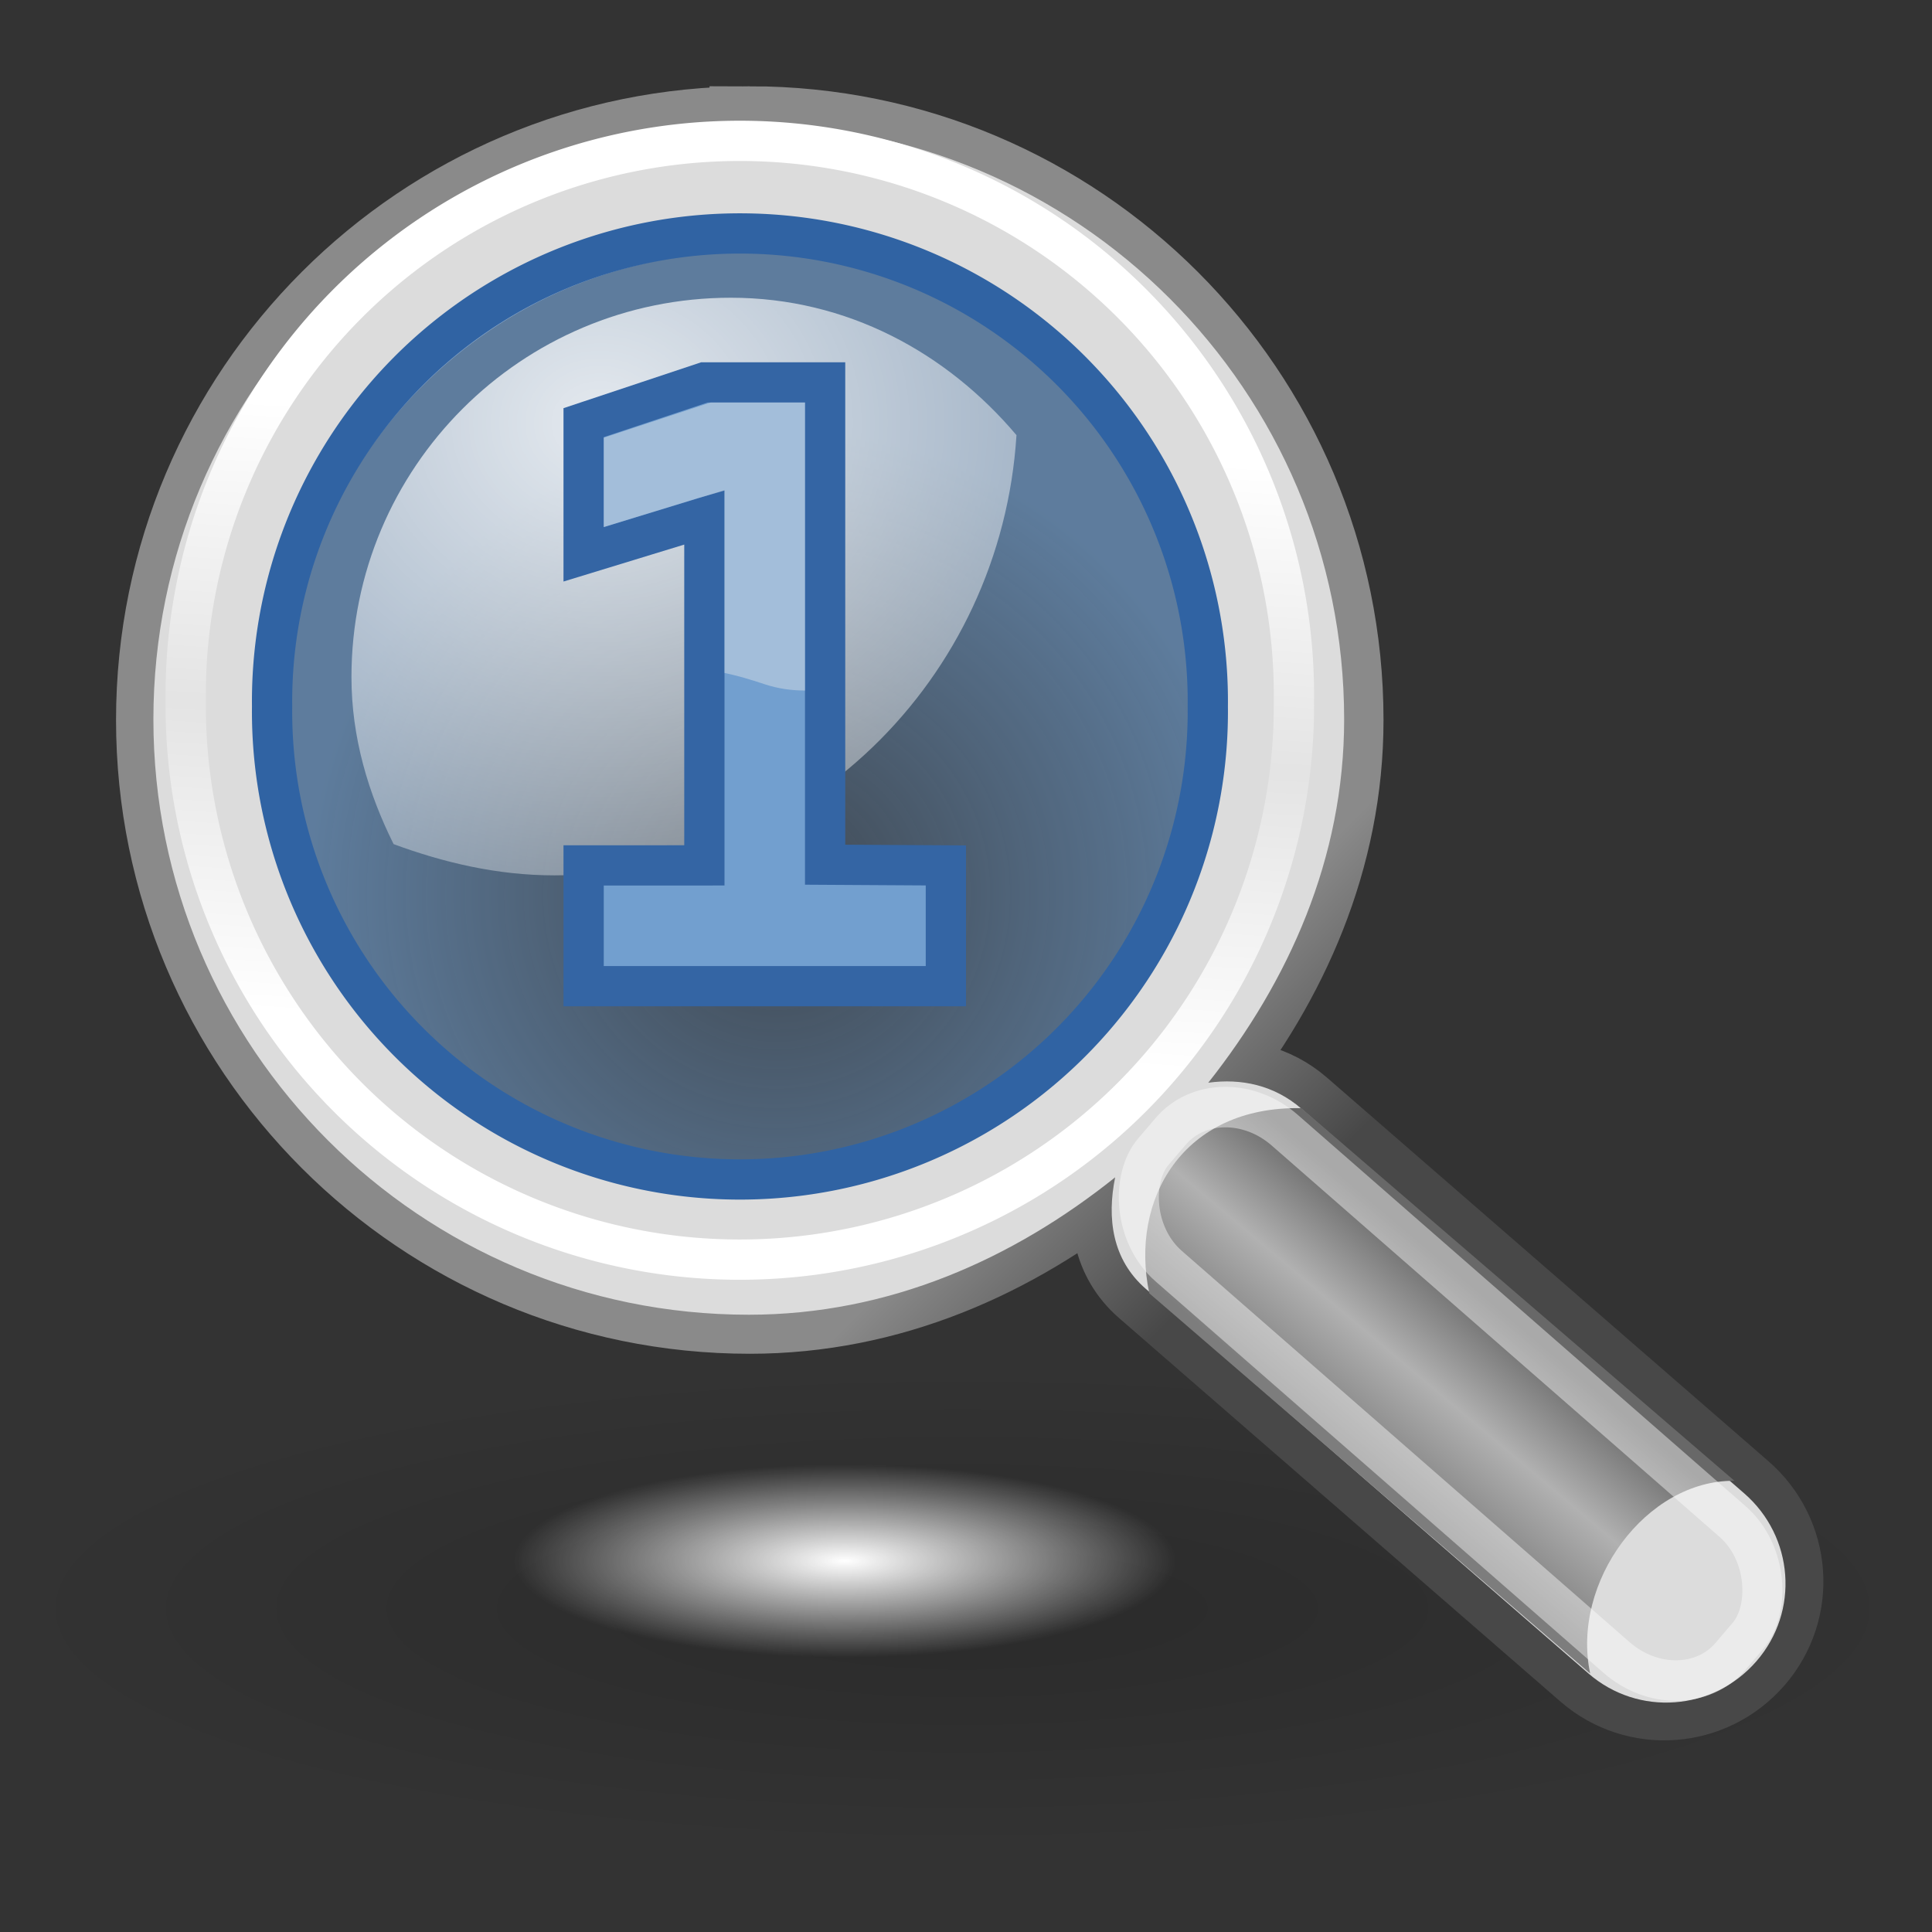<?xml version="1.0" encoding="UTF-8" standalone="no"?>
<!-- Created with Inkscape (http://www.inkscape.org/) -->
<svg xmlns:dc="http://purl.org/dc/elements/1.1/" xmlns:cc="http://creativecommons.org/ns#" xmlns:rdf="http://www.w3.org/1999/02/22-rdf-syntax-ns#" xmlns:svg="http://www.w3.org/2000/svg" xmlns="http://www.w3.org/2000/svg" xmlns:xlink="http://www.w3.org/1999/xlink" xmlns:sodipodi="http://sodipodi.sourceforge.net/DTD/sodipodi-0.dtd" xmlns:inkscape="http://www.inkscape.org/namespaces/inkscape" version="1.1" width="48" height="48" id="svg11300" inkscape:version="0.48.1 r9760" sodipodi:docname="View-zoom-1.svg">
  <rect width="100%" height="100%" fill="#333333" stroke="none"/>
  <sodipodi:namedview pagecolor="#ffffff" bordercolor="#666666" borderopacity="1" objecttolerance="10" gridtolerance="10" guidetolerance="10" inkscape:pageopacity="0" inkscape:pageshadow="2" inkscape:window-width="1820" inkscape:window-height="1056" id="namedview5046" showgrid="true" inkscape:zoom="16" inkscape:cx="26.40737" inkscape:cy="24.160965" inkscape:window-x="99" inkscape:window-y="0" inkscape:window-maximized="1" inkscape:current-layer="text3206">
    <inkscape:grid type="xygrid" id="grid5048"/>
  </sodipodi:namedview>
  <defs id="defs3">
    <linearGradient id="linearGradient2846">
      <stop id="stop2848" style="stop-color:#8a8a8a;stop-opacity:1" offset="0"/>
      <stop id="stop2850" style="stop-color:#484848;stop-opacity:1" offset="1"/>
    </linearGradient>
    <linearGradient id="linearGradient2366">
      <stop id="stop2368" style="stop-color:#ffffff;stop-opacity:1" offset="0"/>
      <stop id="stop2374" style="stop-color:#ffffff;stop-opacity:0.219" offset="0.5"/>
      <stop id="stop2370" style="stop-color:#ffffff;stop-opacity:1" offset="1"/>
    </linearGradient>
    <linearGradient id="linearGradient4487">
      <stop id="stop4489" style="stop-color:#ffffff;stop-opacity:1" offset="0"/>
      <stop id="stop4491" style="stop-color:#ffffff;stop-opacity:0" offset="1"/>
    </linearGradient>
    <linearGradient id="linearGradient4477">
      <stop id="stop4479" style="stop-color:#000000;stop-opacity:1" offset="0"/>
      <stop id="stop4481" style="stop-color:#000000;stop-opacity:0" offset="1"/>
    </linearGradient>
    <linearGradient id="linearGradient4467">
      <stop id="stop4469" style="stop-color:#ffffff;stop-opacity:1" offset="0"/>
      <stop id="stop4471" style="stop-color:#ffffff;stop-opacity:0.248" offset="1"/>
    </linearGradient>
    <linearGradient id="linearGradient4454">
      <stop id="stop4456" style="stop-color:#729fcf;stop-opacity:0.208" offset="0"/>
      <stop id="stop4458" style="stop-color:#729fcf;stop-opacity:0.676" offset="1"/>
    </linearGradient>
    <linearGradient id="linearGradient4440">
      <stop id="stop4442" style="stop-color:#7d7d7d;stop-opacity:1" offset="0"/>
      <stop id="stop4448" style="stop-color:#b1b1b1;stop-opacity:1" offset="0.5"/>
      <stop id="stop4444" style="stop-color:#686868;stop-opacity:1" offset="1"/>
    </linearGradient>
    <linearGradient x1="30.656" y1="34" x2="33.219" y2="31.062" id="linearGradient4446" xlink:href="#linearGradient4440" gradientUnits="userSpaceOnUse" gradientTransform="matrix(1.335,0,0,1.291,-6.974,-7.461)"/>
    <radialGradient cx="18.241" cy="21.818" r="8.309" fx="18.241" fy="21.818" id="radialGradient4460" xlink:href="#linearGradient4454" gradientUnits="userSpaceOnUse"/>
    <radialGradient cx="15.414" cy="13.078" r="6.656" fx="15.414" fy="13.078" id="radialGradient4473" xlink:href="#linearGradient4467" gradientUnits="userSpaceOnUse" gradientTransform="matrix(2.593,0,0,2.252,-25.06,-18.941)"/>
    <radialGradient cx="24.13" cy="37.968" r="16.529" fx="24.13" fy="37.968" id="radialGradient4493" xlink:href="#linearGradient4487" gradientUnits="userSpaceOnUse" gradientTransform="matrix(1,0,0,0.238,0,28.933)"/>
    <linearGradient x1="18.293" y1="13.602" x2="17.501" y2="25.743" id="linearGradient2372" xlink:href="#linearGradient2366" gradientUnits="userSpaceOnUse"/>
    <radialGradient cx="24.13" cy="37.968" r="16.529" fx="24.13" fy="37.968" id="radialGradient2842" xlink:href="#linearGradient4477" gradientUnits="userSpaceOnUse" gradientTransform="matrix(1,0,0,0.238,0,28.933)"/>
    <linearGradient x1="27.366" y1="26.58" x2="31.336" y2="30.558" id="linearGradient2852" xlink:href="#linearGradient2846" gradientUnits="userSpaceOnUse"/>
  </defs>
  <g id="layer1">
    <g id="g1772">
      <path d="m 40.659,37.968 a 16.529,3.933 0 1 1 -33.057,0 16.529,3.933 0 1 1 33.057,0 z" transform="matrix(1.446,0,0,1.52,-10.975,-17.752)" id="path4475" style="opacity:0.171;color:#000000;fill:url(#radialGradient2842);fill-opacity:1;fill-rule:evenodd;stroke:none;stroke-width:1;marker:none;visibility:visible;display:inline;overflow:visible"/>
      <path d="m 18.628,3.144 c -8.139,0 -14.745,6.606 -14.745,14.745 0,8.139 6.606,14.745 14.745,14.745 3.48,0 6.551,-1.384 9.074,-3.403 -0.205,1.007 -0.078,2.035 0.756,2.76 l 10.964,9.527 c 1.233,1.071 3.087,0.931 4.159,-0.302 1.071,-1.233 0.931,-3.087 -0.302,-4.159 L 32.314,27.529 c -0.672,-0.583 -1.493,-0.756 -2.306,-0.643 1.987,-2.512 3.365,-5.549 3.365,-8.998 0,-8.139 -6.606,-14.745 -14.745,-14.745 z m -0.076,1.226 c 7.639,0 13.292,4.789 13.292,13.292 0,8.675 -5.817,13.292 -13.292,13.292 -7.303,0 -13.292,-5.478 -13.292,-13.292 0,-7.984 5.825,-13.292 13.292,-13.292 z" id="path2844" style="color:#000000;fill:#dcdcdc;fill-opacity:1;fill-rule:evenodd;stroke:url(#linearGradient2852);stroke-width:2;stroke-linecap:round;stroke-linejoin:miter;stroke-miterlimit:10;stroke-opacity:1;stroke-dasharray:none;stroke-dashoffset:0;marker:none;visibility:visible;display:inline;overflow:visible"/>
      <path d="m 18.603,3.08 c -8.165,0 -14.792,6.627 -14.792,14.792 0,8.165 6.627,14.792 14.792,14.792 3.491,0 6.572,-1.389 9.103,-3.414 -0.206,1.01 -0.078,2.042 0.759,2.769 l 11,9.558 c 1.237,1.075 3.097,0.934 4.172,-0.303 1.075,-1.237 0.934,-3.097 -0.303,-4.172 L 32.333,27.545 c -0.674,-0.585 -1.498,-0.758 -2.314,-0.645 1.993,-2.521 3.376,-5.567 3.376,-9.027 0,-8.165 -6.627,-14.792 -14.792,-14.792 z m -0.076,3.186 c 6.281,2e-7 11.379,5.098 11.379,11.379 0,6.281 -5.098,11.379 -11.379,11.379 -6.281,0 -11.379,-5.098 -11.379,-11.379 2e-7,-6.281 5.098,-11.379 11.379,-11.379 z" id="path4430" style="color:#000000;fill:#dcdcdc;fill-opacity:1;fill-rule:evenodd;stroke:none;stroke-width:1;marker:none;visibility:visible;display:inline;overflow:visible"/>
      <path d="m 39.507,41.578 c -0.479,-2.273 1.397,-4.811 3.584,-4.788 0,0 -10.76,-9.258 -10.76,-9.258 -2.945,-0.057 -4.27,2.273 -3.777,4.6 l 10.953,9.447 z" id="path4438" style="color:#000000;fill:url(#linearGradient4446);fill-opacity:1;fill-rule:evenodd;stroke:none;stroke-width:1;marker:none;visibility:visible;display:inline;overflow:visible"/>
      <path d="m 28.549,18.92 a 11.049,11.049 0 1 1 -22.097,0 11.049,11.049 0 1 1 22.097,0 z" transform="matrix(1.246,0,0,1.246,-3.425,-6.177)" id="path4450" style="color:#000000;fill:none;stroke:url(#linearGradient2372);stroke-width:0.803;stroke-linecap:round;stroke-linejoin:miter;stroke-miterlimit:10;stroke-opacity:1;stroke-dasharray:none;stroke-dashoffset:0;marker:none;visibility:visible;display:inline;overflow:visible"/>
      <path d="m 40.659,37.968 a 16.529,3.933 0 1 1 -33.057,0 16.529,3.933 0 1 1 33.057,0 z" transform="matrix(0.498,0,0,0.61,8.974,15.619)" id="path4485" style="color:#000000;fill:url(#radialGradient4493);fill-opacity:1;fill-rule:evenodd;stroke:none;stroke-width:1;marker:none;visibility:visible;display:inline;overflow:visible"/>
      <rect width="19.048" height="4.44" rx="2.137" ry="1.888" x="40.373" y="0.141" transform="matrix(0.753,0.658,-0.649,0.761,0,0)" id="rect4495" style="opacity:0.433;color:#000000;fill:none;stroke:#ffffff;stroke-width:1;stroke-linecap:round;stroke-linejoin:miter;stroke-miterlimit:10;stroke-opacity:1;stroke-dasharray:none;stroke-dashoffset:0;marker:none;visibility:visible;display:inline;overflow:visible"/>
      <path d="m 25.898,18.478 a 8.309,8.309 0 1 1 -16.617,0 8.309,8.309 0 1 1 16.617,0 z" transform="matrix(1.399,0,0,1.399,-6.224,-8.299)" id="path4452" style="color:#000000;fill:url(#radialGradient4460);fill-opacity:1;fill-rule:evenodd;stroke:#3063a3;stroke-width:0.715;stroke-linecap:round;stroke-linejoin:miter;stroke-miterlimit:10;stroke-opacity:1;stroke-dashoffset:0;marker:none;visibility:visible"/>
      <path d="m 18.157,7.397 c -5.208,0 -9.425,4.217 -9.425,9.425 0,1.504 0.42,2.888 1.047,4.15 1.252,0.462 2.583,0.776 3.995,0.776 6.171,0 11.099,-4.862 11.48,-10.937 C 23.523,8.764 21.044,7.397 18.157,7.397 z" id="path4462" style="opacity:0.834;color:#000000;fill:url(#radialGradient4473);fill-opacity:1;fill-rule:evenodd;stroke:none;stroke-width:1;marker:none;visibility:visible;display:inline;overflow:visible"/>
    </g>
  </g>
  <g transform="translate(0.781,-0.42)" id="text3206" style="font-size:20px;font-style:normal;font-weight:normal;line-height:125%;letter-spacing:0px;word-spacing:0px;fill:#204a87;fill-opacity:1;stroke:none;font-family:Sans">
    <path d="m 16.719,21.92 0,-8.646 -3,0.918 0,-3.271 3,-1 3,2e-6 0,11.982 3,0.018 0,3 -9,4e-6 0,-3 z" id="path3213" style="font-variant:normal;font-weight:bold;font-stretch:normal;fill:#729fcf;stroke:#3465a4;font-family:DejaVu Sans;-inkscape-font-specification:DejaVu Sans Bold" inkscape:connector-curvature="0" sodipodi:nodetypes="cccccccccccc"/>
    <path style="fill:#eeeeec;stroke:none;stroke-width:1px;stroke-linecap:butt;stroke-linejoin:miter;stroke-opacity:1;opacity:0.4" d="M 17.656 10 L 15 10.875 L 15 13.094 L 17.344 12.375 L 18 12.188 L 18 12.875 L 18 16.719 C 18.312 16.784 18.636 16.879 19 17 C 19.333 17.111 19.671 17.156 20 17.156 L 20 10 L 17.656 10 z " transform="translate(-0.781,0.42)" id="path5050"/>
  </g>
</svg>